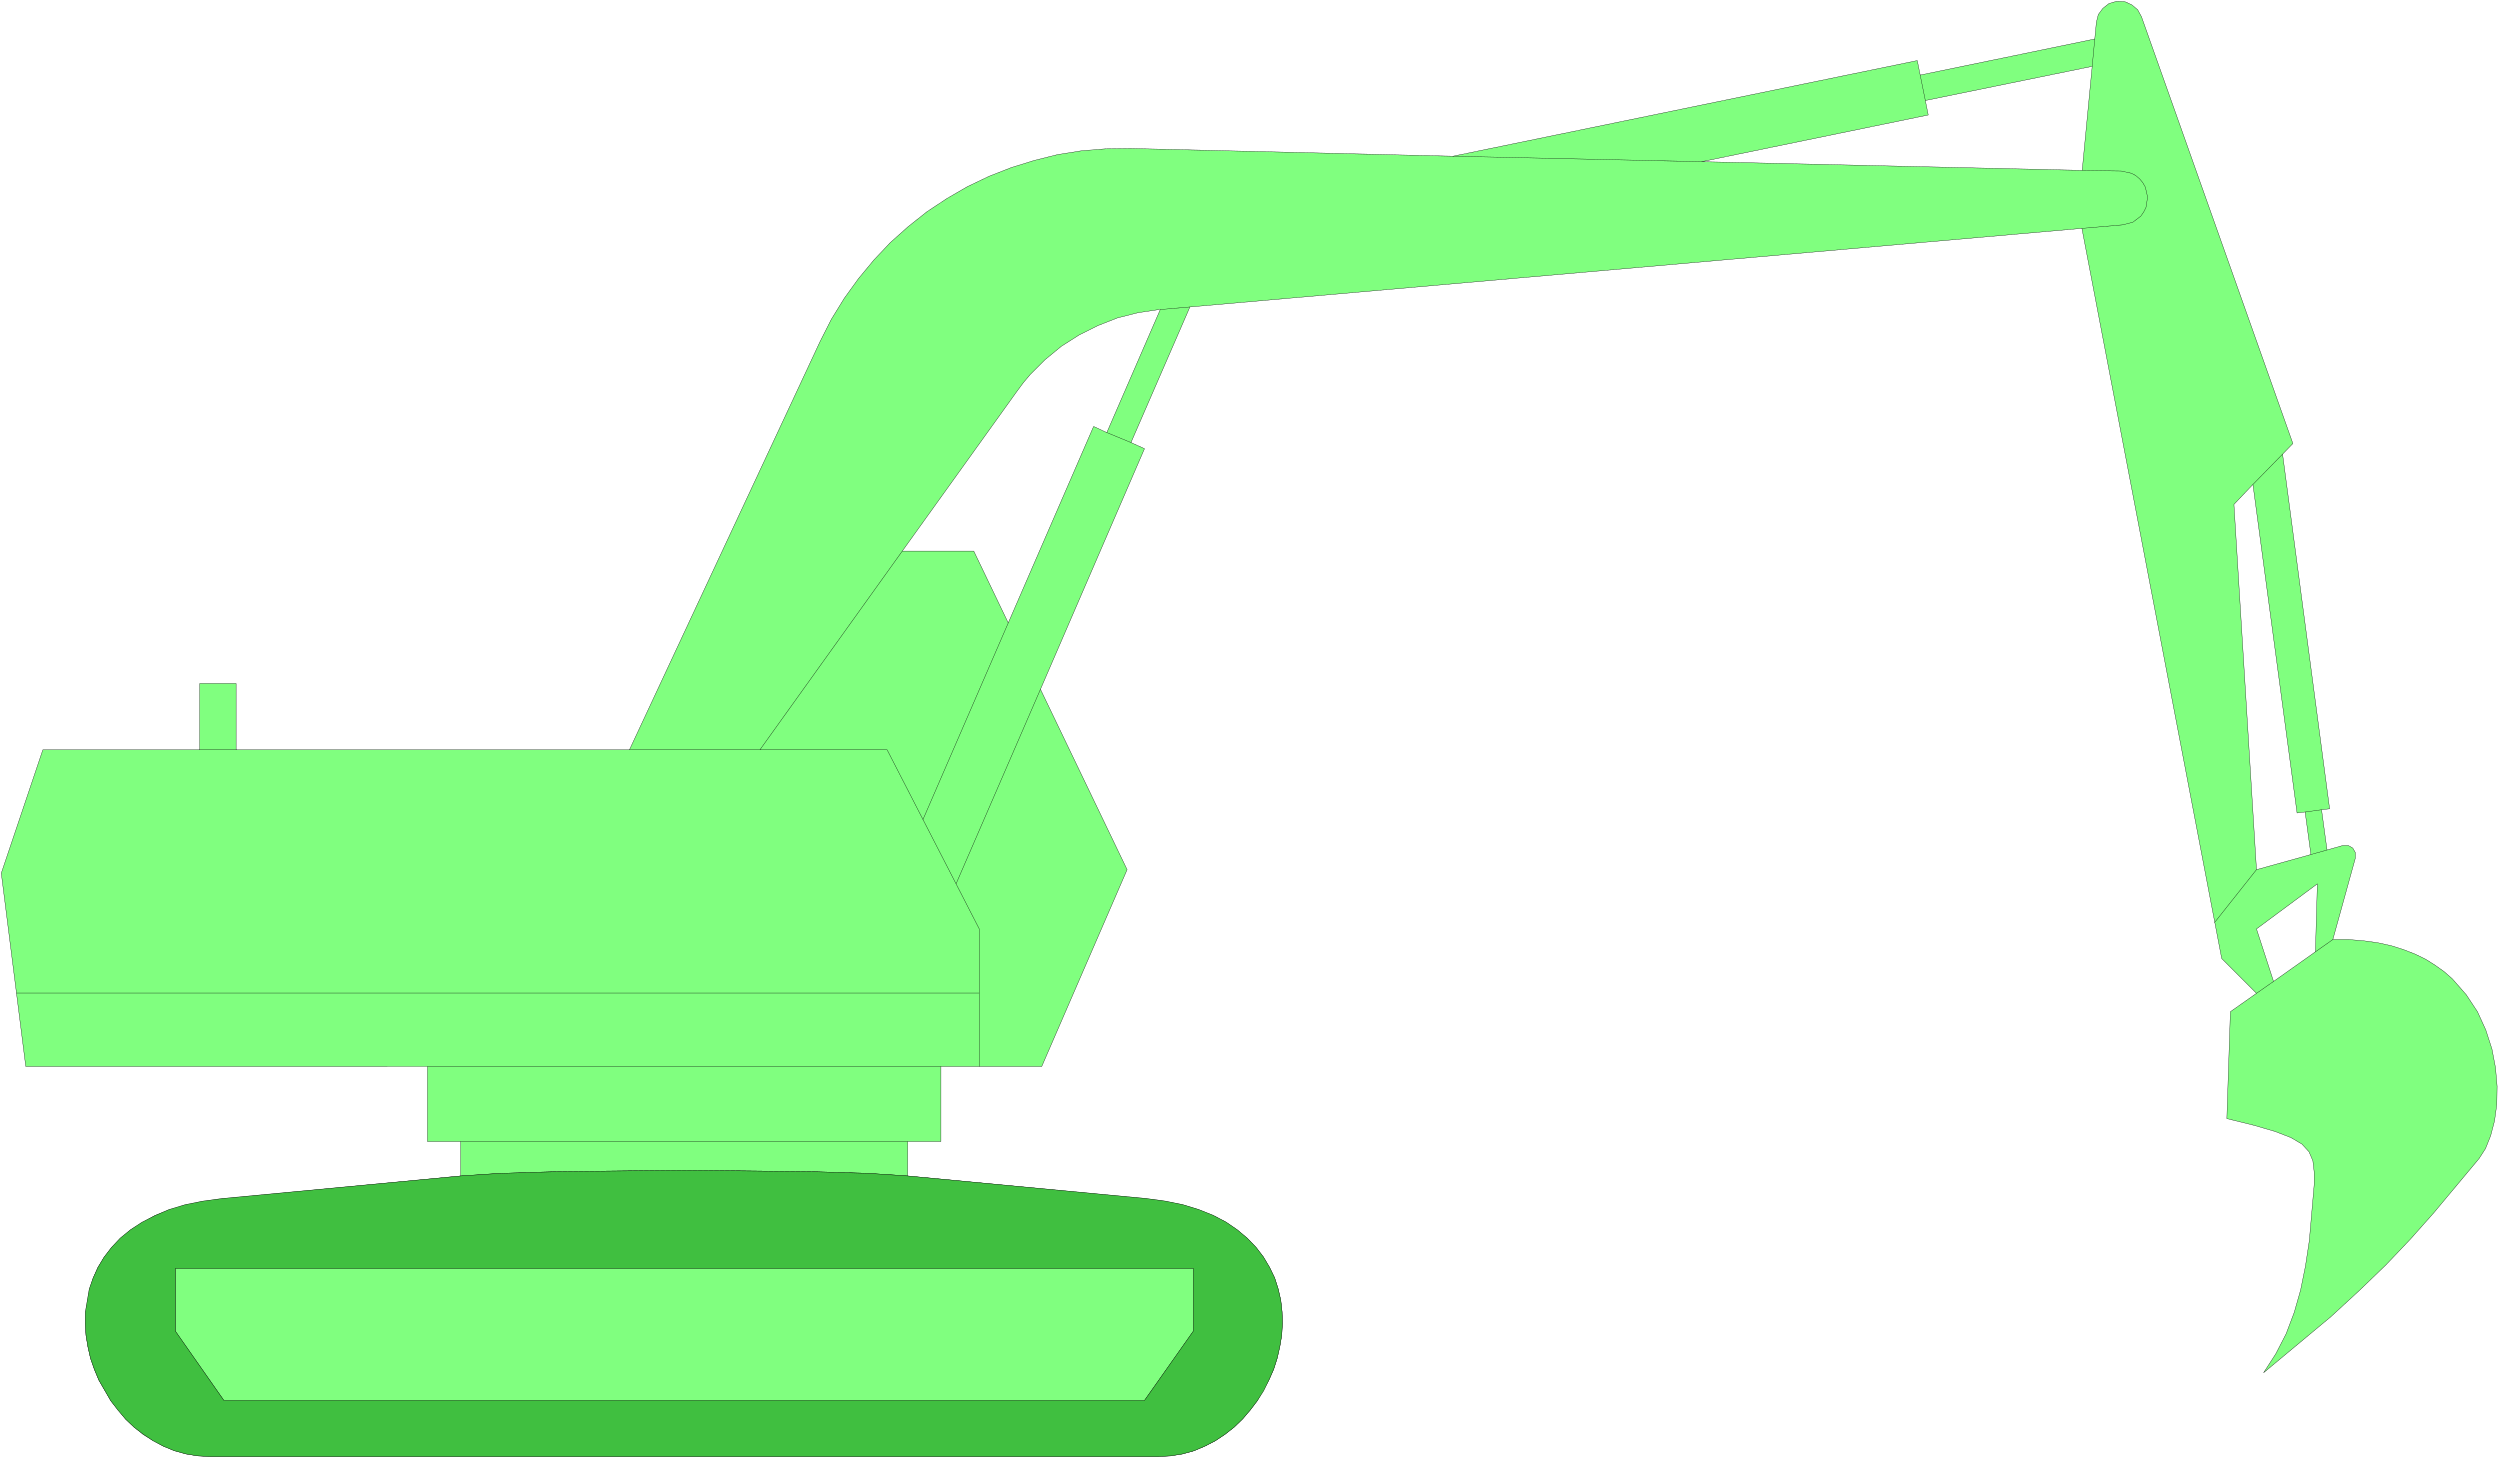 <svg xmlns="http://www.w3.org/2000/svg" width="517.333" height="301.867" fill-rule="evenodd" stroke-linecap="round" preserveAspectRatio="none" viewBox="0 0 7761 4529"><style>.pen0{stroke:#000;stroke-width:1;stroke-linejoin:round}.pen1{stroke:none}.brush2{fill:none}</style><path d="M6463 709 3694 953l-183 421 42 19-323 747 269 560-265 611h-313v233h-103v107l741 71 59 8 54 11 49 15 45 18 40 21 35 24 31 26 27 28 23 30 19 32 16 33 11 34 8 35 4 36 1 36-2 36-6 36-8 36-11 34-15 34-36 64-22 29-24 28-26 25-28 22-30 20-33 17-33 14-36 10-37 6-38 2H653l-38-2-37-6-36-10-34-14-32-17-31-19-28-23-27-25-46-57-37-64-14-33-12-35-8-35-6-36-2-36 1-36 12-71 11-34 15-34 19-31 23-30 28-29 31-26 36-23 40-22 45-18 50-15 54-11 60-8 740-71v-107h-103v-233H80L4 2711l129-383h487v-206h113v206h1221l592-1268 35-69 40-65 44-61 48-58 51-54 56-50 58-46 62-41 64-37 67-32 69-27 71-22 72-18 75-12 75-6 77-1 1000 24 1442-297 9 45 542-112 5-52 6-24 14-19 19-15 24-7 25 1 22 10 18 15 12 22 470 1325-32 33 146 1101-25 3 17 125 49-14h17l14 8 8 14v17l-70 253h50l47 4 43 6 41 9 38 12 36 14 33 16 30 19 28 20 25 22 43 49 35 53 26 57 19 59 11 58 5 58-1 56-7 51-12 46-16 40-20 31-141 169-72 81-76 80-82 79-89 82-209 174 38-59 32-62 25-66 20-70 15-74 12-79 15-173v-41l-4-34-12-28-22-24-34-20-49-19-65-19-85-21 11-332 81-57-108-108-434-2267zM3602 961l-166 382-41-19-265 610-107-223h-222l356-496 20-27 21-25 46-46 51-42 55-35 58-29 61-24 63-16 66-10h4zm2862-432-1182-27 704-145-9-45 518-106-31 323zm530 975 137 1020 25-3 18 132-169 47-70-1134 59-62zm11 1380 189-140-6 211-130 92-53-163z" class="pen1" style="fill:#80ff7f"/><path d="M6463 709 3694 953l-183 421 42 19-323 747 269 560-265 611h-313v233h-103v107l741 71 59 8 54 11 49 15 45 18 40 21 35 24 31 26 27 28 23 30 19 32 16 33 11 34 8 35 4 36 1 36-2 36-6 36-8 36-11 34-15 34-36 64-22 29-24 28-26 25-28 22-30 20-33 17-33 14-36 10-37 6-38 2H653l-38-2-37-6-36-10-34-14-32-17-31-19-28-23-27-25-46-57-37-64-14-33-12-35-8-35-6-36-2-36 1-36 12-71 11-34 15-34 19-31 23-30 28-29 31-26 36-23 40-22 45-18 50-15 54-11 60-8 740-71v-107h-103v-233H80L4 2711l129-383h487v-206h113v206h1221l592-1268 35-69 40-65 44-61 48-58 51-54 56-50 58-46 62-41 64-37 67-32 69-27 71-22 72-18 75-12 75-6 77-1 1000 24 1442-297 9 45 542-112 5-52 6-24 14-19 19-15 24-7 25 1 22 10 18 15 12 22 470 1325-32 33 146 1101-25 3 17 125 49-14h17l14 8 8 14v17l-70 253h50l47 4 43 6 41 9 38 12 36 14 33 16 30 19 28 20 25 22 43 49 35 53 26 57 19 59 11 58 5 58-1 56-7 51-12 46-16 40-20 31-141 169-72 81-76 80-82 79-89 82-209 174 38-59 32-62 25-66 20-70 15-74 12-79 15-173v-41l-4-34-12-28-22-24-34-20-49-19-65-19-85-21 11-332 81-57-108-108-434-2267z" class="pen0 brush2"/><path d="m3602 961-166 382-41-19-265 610-107-223h-222l356-496 20-27 21-25 46-46 51-42 55-35 58-29 61-24 63-16 66-10h4zm2862-432-1182-27 704-145-9-45 518-106-31 323zm530 975 137 1020 25-3 18 132-169 47-70-1134 59-62zm11 1380 189-140-6 211-130 92-53-163z" class="pen0 brush2"/><path fill="none" d="m7242 2917-54 38m-130 92-53 37m-130-220 130-164m169-47 50-14m-17-125-51 7m-162-1017 92-94m-622-881 121 2 32 7 13 7 12 10 10 12 8 14 7 31-5 32-7 14-9 13-25 19-31 8-127 11m32-503 8-85m-542 112 16 79m-695 190-772-17m-816 468-92 8m-166 382 75 31m-281 766-262 604m-103-199 265-611m-329-223-442 617m-405 0h800l286 556v427m0-228H51m569-755h113m594 983h1594m-103 233H1430m0 107 121-8 166-5 407-5 407 5 166 5 121 8" class="pen0"/><path d="M3553 4348H695l-151-215v-195h3161v195l-152 215z" class="pen0 brush2"/><path d="m652 4522-38-2-37-6-36-10-34-14-32-17-30-20-29-22-26-25-24-28-22-29-37-64-14-34-12-34-8-36-6-36-2-36v-36l12-71 12-34 15-33 19-32 23-30 27-29 32-26 35-23 41-21 44-19 50-15 55-11 59-8 741-70 121-8 166-5 407-5 407 5 166 5 121 8 741 70 59 8 54 11 49 15 45 18 40 21 35 24 31 26 27 28 23 30 19 32 16 33 11 35 8 35 4 36 1 36-2 36-6 36-8 35-11 35-15 34-16 33-20 31-22 29-24 28-26 25-28 22-30 20-33 17-33 14-36 10-37 6-38 2H652zm43-174-151-216v-194h3161v194l-152 216H695z" class="pen1" style="fill:#40bf40"/><path d="m652 4522-38-2-37-6-36-10-34-14-32-17-30-20-29-22-26-25-24-28-22-29-37-64-14-34-12-34-8-36-6-36-2-36v-36l12-71 12-34 15-33 19-32 23-30 27-29 32-26 35-23 41-21 44-19 50-15 55-11 59-8 741-70 121-8 166-5 407-5 407 5 166 5 121 8 741 70 59 8 54 11 49 15 45 18 40 21 35 24 31 26 27 28 23 30 19 32 16 33 11 35 8 35 4 36 1 36-2 36-6 36-8 35-11 35-15 34-16 33-20 31-22 29-24 28-26 25-28 22-30 20-33 17-33 14-36 10-37 6-38 2H652z" class="pen0 brush2"/><path d="m695 4348-151-216v-194h3161v194l-152 216H695z" class="pen0 brush2"/></svg>
